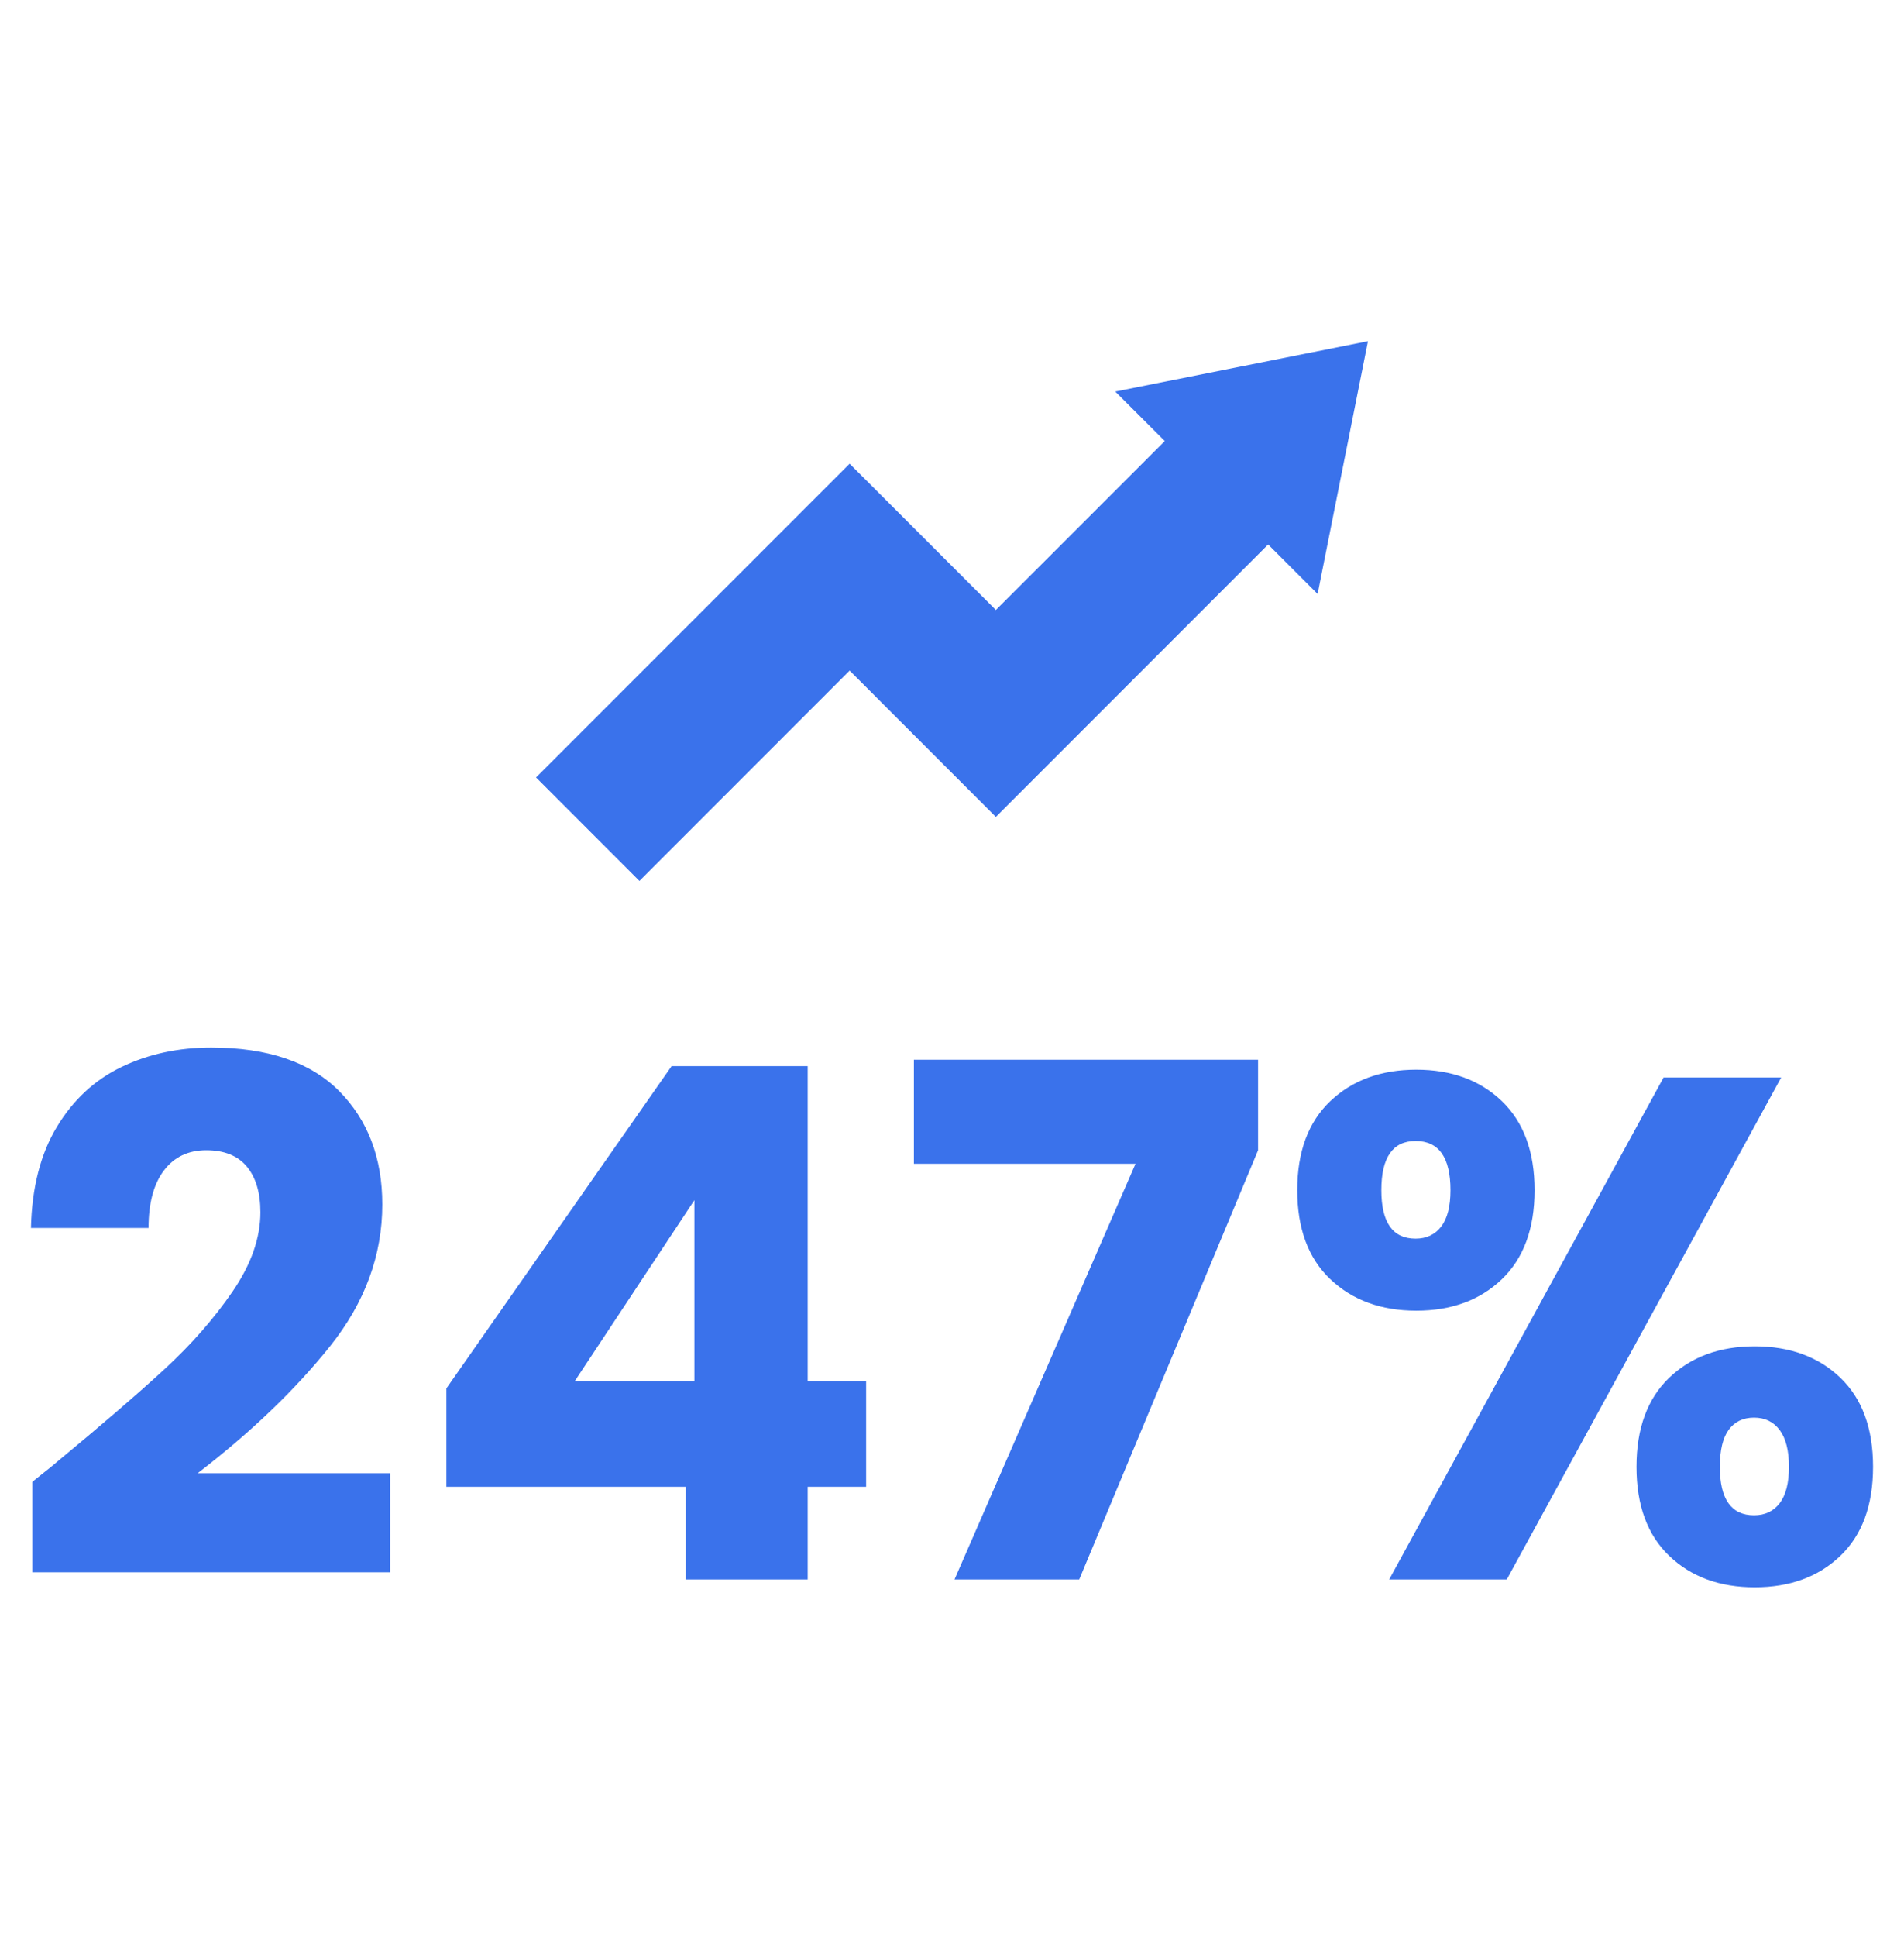 <?xml version="1.0" encoding="UTF-8"?>
<svg width="60px" height="61px" viewBox="0 0 60 61" version="1.1" xmlns="http://www.w3.org/2000/svg" xmlns:xlink="http://www.w3.org/1999/xlink">
    <title>4</title>
    <g id="Page-1" stroke="none" stroke-width="1" fill="none" fill-rule="evenodd">
        <g id="4" transform="translate(0, 0.37)">
            <rect id="Rectangle" x="0" y="0" width="60" height="60"></rect>
            <path d="M10.407,42.023 C11.5,40.653 12.047,39.167 12.047,37.565 C12.047,36.098 11.593,34.908 10.688,33.995 C9.782,33.082 8.438,32.624 6.656,32.624 C5.623,32.624 4.684,32.826 3.838,33.231 C2.993,33.635 2.311,34.264 1.795,35.117 C1.278,35.97 1.005,37.034 0.975,38.306 L4.681,38.306 C4.681,37.528 4.841,36.925 5.164,36.498 C5.485,36.072 5.931,35.858 6.5,35.858 C7.068,35.858 7.495,36.031 7.78,36.375 C8.064,36.72 8.206,37.199 8.206,37.812 C8.206,38.62 7.915,39.452 7.331,40.305 C6.747,41.158 6.031,41.974 5.186,42.753 C4.34,43.531 3.183,44.527 1.717,45.74 C1.761,45.71 1.529,45.897 1.02,46.301 L1.02,49.152 L12.293,49.152 L12.293,46.031 L6.23,46.031 C7.922,44.728 9.314,43.393 10.407,42.023 M21.882,43.134 L18.109,43.134 L21.882,37.43 L21.882,43.134 Z M25.452,33.209 L21.164,33.209 L14.067,43.359 L14.067,46.458 L21.612,46.458 L21.612,49.377 L25.452,49.377 L25.452,46.458 L27.294,46.458 L27.294,43.134 L25.452,43.134 L25.452,33.209 Z M28.799,36.285 L35.783,36.285 L30.079,49.377 L34.009,49.377 L39.645,35.859 L39.645,33.007 L28.799,33.007 L28.799,36.285 Z M55.297,42.034 C56.405,42.034 57.303,42.363 57.992,43.022 C58.681,43.681 59.025,44.617 59.025,45.829 C59.025,47.042 58.681,47.978 57.992,48.636 C57.303,49.295 56.405,49.624 55.297,49.624 C54.189,49.624 53.291,49.295 52.603,48.636 C51.914,47.978 51.57,47.042 51.57,45.829 C51.57,44.617 51.914,43.681 52.603,43.022 C53.291,42.363 54.189,42.034 55.297,42.034 Z M56.129,33.568 L47.482,49.377 L43.777,49.377 L52.423,33.568 L56.129,33.568 Z M55.275,44.28 C54.93,44.28 54.665,44.407 54.477,44.661 C54.29,44.916 54.197,45.305 54.197,45.829 C54.197,46.847 54.556,47.356 55.275,47.356 C55.619,47.356 55.888,47.229 56.083,46.974 C56.277,46.72 56.375,46.338 56.375,45.829 C56.375,45.32 56.277,44.935 56.083,44.672 C55.888,44.411 55.619,44.28 55.275,44.28 Z M44.63,33.321 C45.738,33.321 46.637,33.65 47.325,34.309 C48.013,34.968 48.358,35.903 48.358,37.116 C48.358,38.329 48.013,39.264 47.325,39.923 C46.637,40.582 45.738,40.911 44.63,40.911 C43.522,40.911 42.62,40.582 41.924,39.923 C41.228,39.264 40.88,38.329 40.88,37.116 C40.88,35.903 41.228,34.968 41.924,34.309 C42.62,33.65 43.522,33.321 44.63,33.321 Z M44.608,35.567 C43.889,35.567 43.53,36.083 43.53,37.116 C43.53,38.135 43.889,38.643 44.608,38.643 C44.952,38.643 45.221,38.516 45.416,38.261 C45.611,38.007 45.708,37.625 45.708,37.116 C45.708,36.083 45.341,35.567 44.608,35.567 Z M36.705,13.521 L31.382,18.843 L26.774,14.235 L16.892,24.117 L20.15,27.376 L26.774,20.751 L31.382,25.36 L39.963,16.779 L41.521,18.338 L43.108,10.376 L35.145,11.963 L36.705,13.521 Z" id="Combined-Shape" fill="#3A72EB"></path>
        </g>
    </g>
</svg>